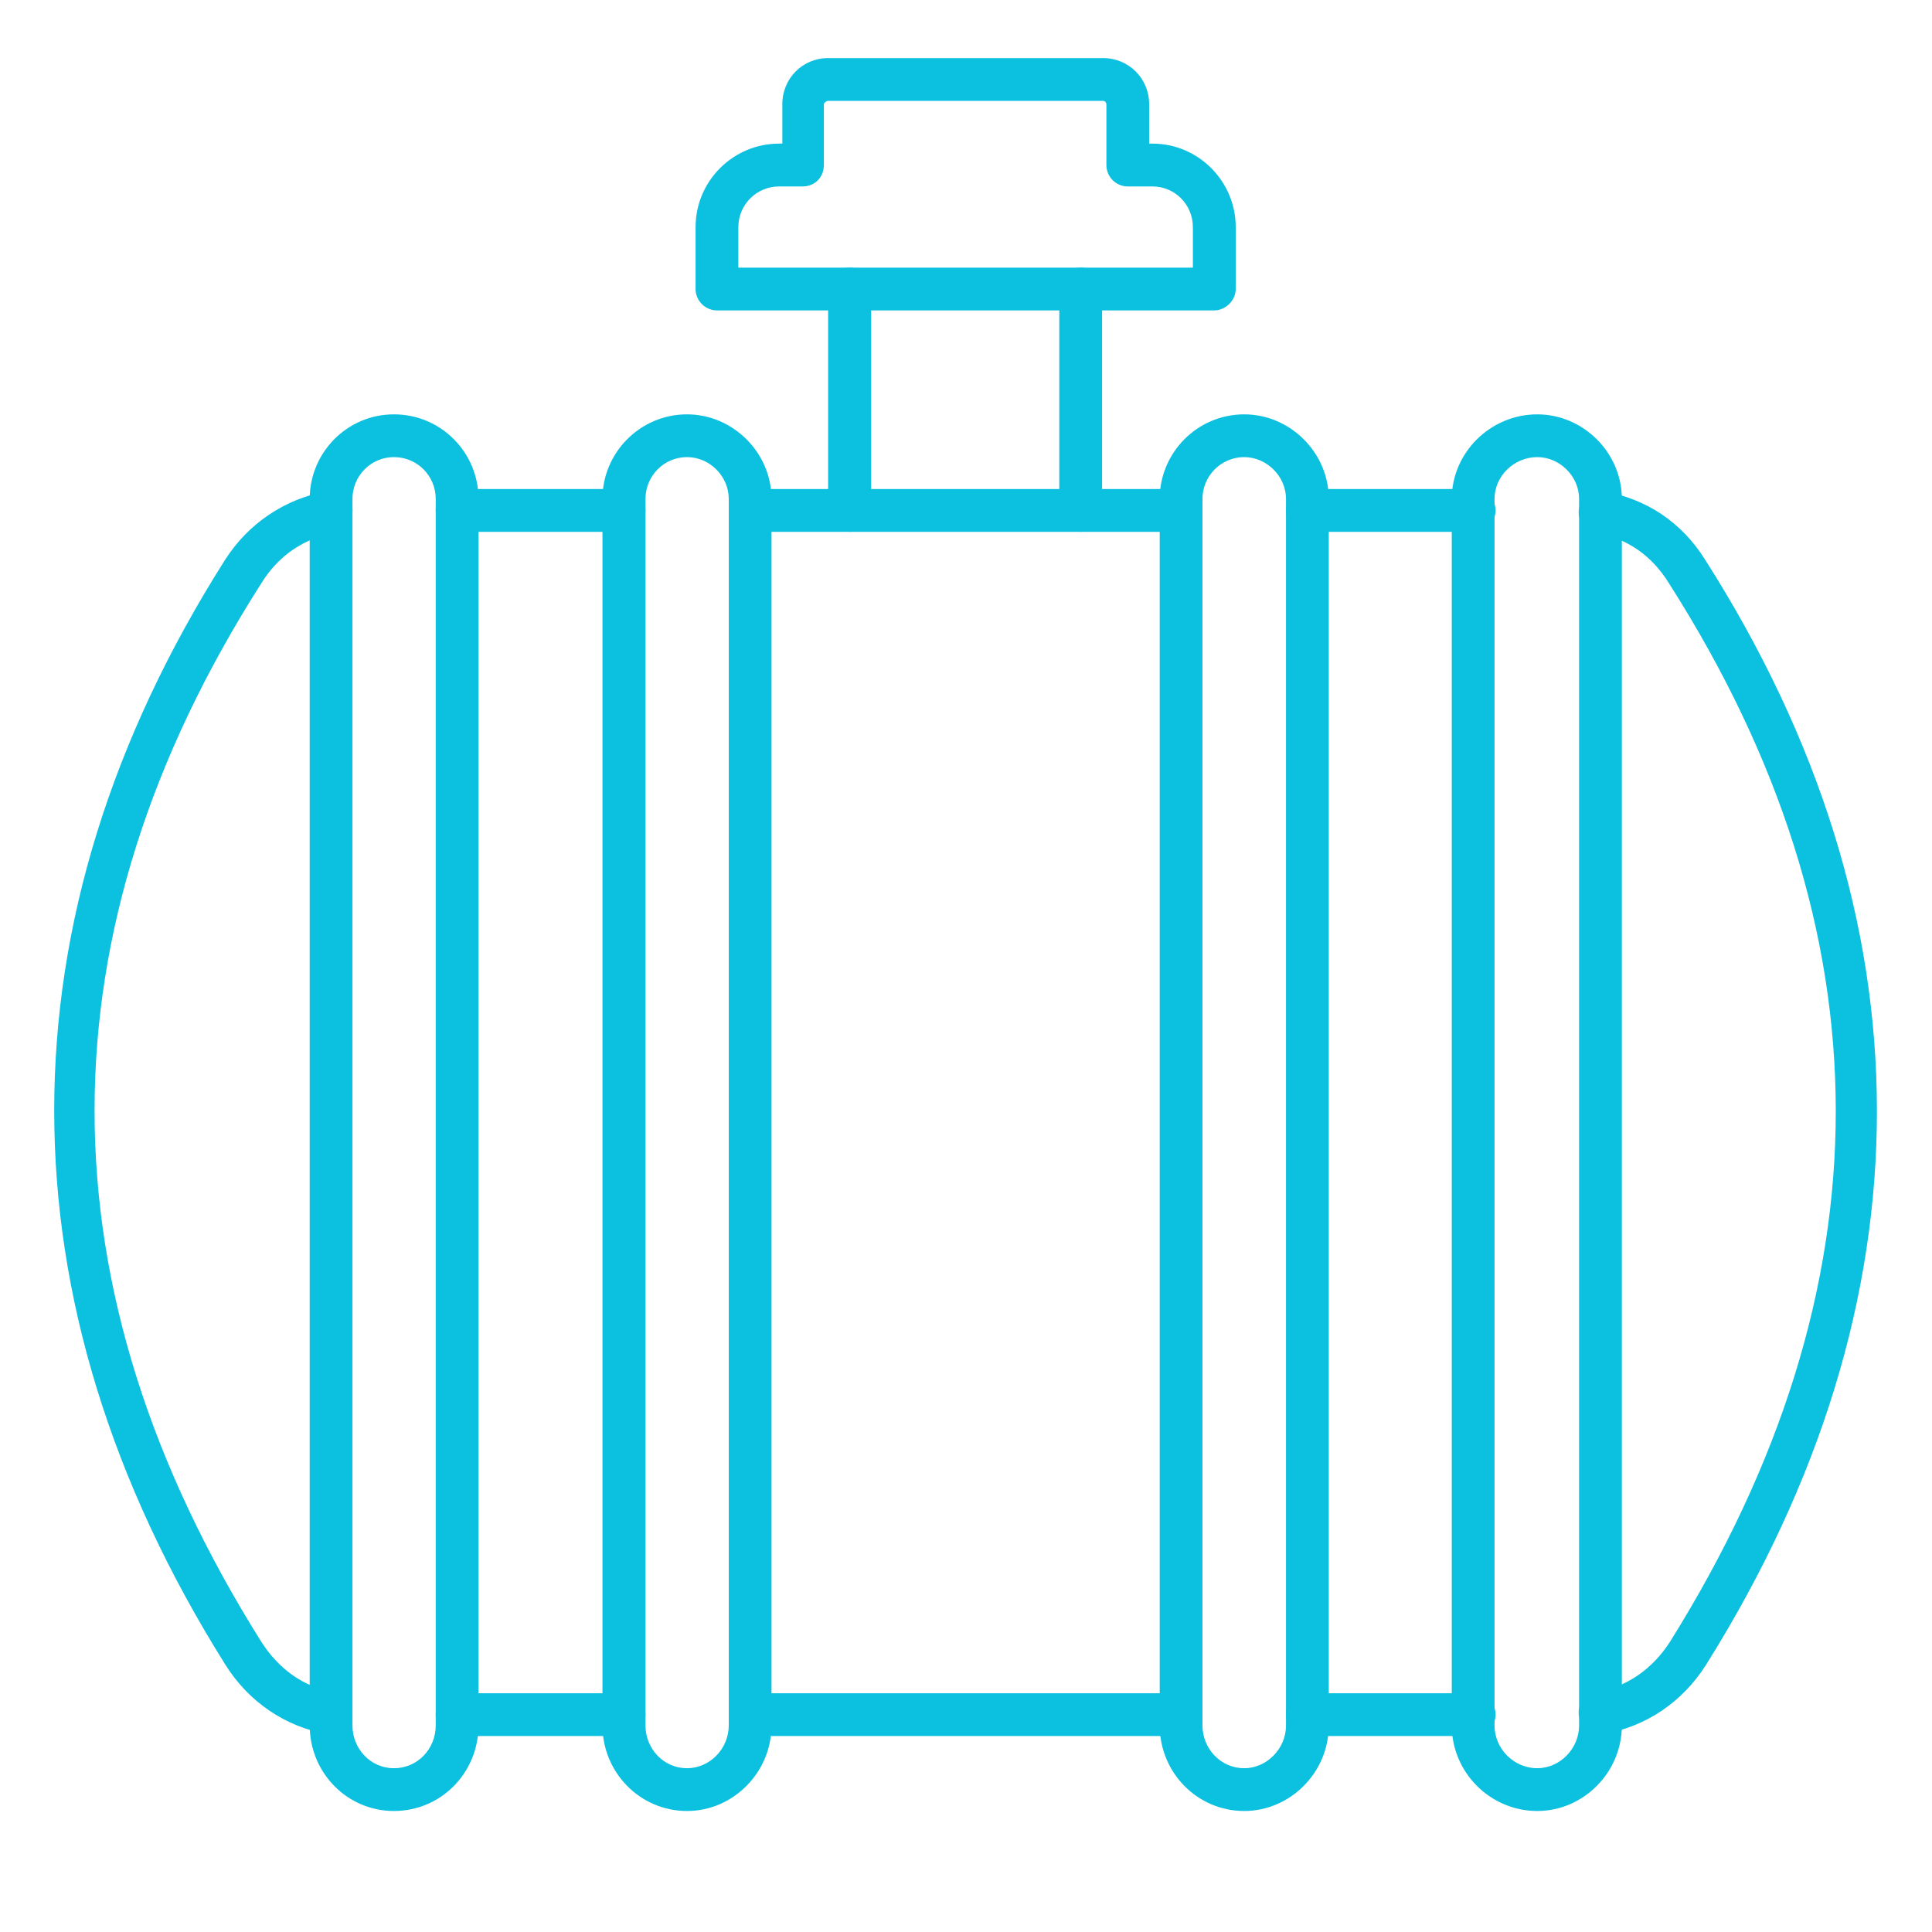 <svg xmlns="http://www.w3.org/2000/svg" xmlns:xlink="http://www.w3.org/1999/xlink" width="40" zoomAndPan="magnify" viewBox="0 0 30 30" height="40" preserveAspectRatio="xMidYMid meet" version="1.0"><defs><clipPath id="bad36dd2fa"><path d="M 0.484 7 L 29.516 7 L 29.516 27 L 0.484 27 Z M 0.484 7 " clip-rule="nonzero"/></clipPath><clipPath id="fba10c2930"><path d="M 4 6 L 8 6 L 8 28.484 L 4 28.484 Z M 4 6 " clip-rule="nonzero"/></clipPath><clipPath id="64b95bd55c"><path d="M 9 6 L 12 6 L 12 28.484 L 9 28.484 Z M 9 6 " clip-rule="nonzero"/></clipPath><clipPath id="7ad610fdc4"><path d="M 18 6 L 21 6 L 21 28.484 L 18 28.484 Z M 18 6 " clip-rule="nonzero"/></clipPath><clipPath id="4c8371238a"><path d="M 22 6 L 26 6 L 26 28.484 L 22 28.484 Z M 22 6 " clip-rule="nonzero"/></clipPath><clipPath id="dc74525a23"><path d="M 10 0.902 L 20 0.902 L 20 5 L 10 5 Z M 10 0.902 " clip-rule="nonzero"/></clipPath></defs><g clip-path="url(#bad36dd2fa)"><path fill="#0cc0df" d="M 22.891 26.957 L 20.301 26.957 C 20.117 26.957 19.969 26.809 19.969 26.625 C 19.969 26.441 20.117 26.293 20.301 26.293 L 22.891 26.293 C 23.074 26.293 23.223 26.441 23.223 26.625 C 23.223 26.809 23.074 26.957 22.891 26.957 Z M 18.34 26.957 L 11.648 26.957 C 11.465 26.957 11.316 26.809 11.316 26.625 C 11.316 26.441 11.465 26.293 11.648 26.293 L 18.34 26.293 C 18.523 26.293 18.672 26.441 18.672 26.625 C 18.672 26.809 18.523 26.957 18.34 26.957 Z M 9.691 26.957 L 7.098 26.957 C 6.918 26.957 6.766 26.809 6.766 26.625 C 6.766 26.441 6.918 26.293 7.098 26.293 L 9.691 26.293 C 9.871 26.293 10.023 26.441 10.023 26.625 C 10.023 26.809 9.871 26.957 9.691 26.957 Z M 24.852 26.926 C 24.684 26.926 24.551 26.809 24.52 26.66 C 24.484 26.477 24.602 26.293 24.785 26.277 C 25.266 26.195 25.664 25.91 25.93 25.496 C 29.367 20 29.367 14.469 25.914 9.055 C 25.648 8.625 25.266 8.359 24.785 8.277 C 24.602 8.242 24.484 8.078 24.52 7.895 C 24.551 7.711 24.719 7.594 24.902 7.629 C 25.566 7.746 26.113 8.109 26.477 8.691 C 30.031 14.27 30.031 20.199 26.496 25.844 C 26.129 26.426 25.566 26.809 24.902 26.926 C 24.883 26.926 24.867 26.926 24.852 26.926 Z M 5.141 26.926 C 5.121 26.926 5.09 26.926 5.074 26.926 C 4.426 26.809 3.859 26.426 3.496 25.844 C -0.043 20.199 -0.043 14.27 3.496 8.691 C 3.859 8.125 4.426 7.746 5.074 7.629 C 5.254 7.594 5.438 7.711 5.473 7.895 C 5.488 8.078 5.371 8.242 5.188 8.277 C 4.723 8.359 4.324 8.625 4.059 9.055 C 0.605 14.469 0.605 20 4.059 25.496 C 4.324 25.91 4.707 26.195 5.188 26.277 C 5.371 26.293 5.488 26.477 5.453 26.66 C 5.438 26.809 5.289 26.926 5.141 26.926 Z M 22.891 8.258 L 20.301 8.258 C 20.117 8.258 19.969 8.109 19.969 7.926 C 19.969 7.746 20.117 7.594 20.301 7.594 L 22.891 7.594 C 23.074 7.594 23.223 7.746 23.223 7.926 C 23.223 8.109 23.074 8.258 22.891 8.258 Z M 18.34 8.258 L 11.648 8.258 C 11.465 8.258 11.316 8.109 11.316 7.926 C 11.316 7.746 11.465 7.594 11.648 7.594 L 18.34 7.594 C 18.523 7.594 18.672 7.746 18.672 7.926 C 18.672 8.109 18.523 8.258 18.34 8.258 Z M 9.691 8.258 L 7.098 8.258 C 6.918 8.258 6.766 8.109 6.766 7.926 C 6.766 7.746 6.918 7.594 7.098 7.594 L 9.691 7.594 C 9.871 7.594 10.023 7.746 10.023 7.926 C 10.023 8.109 9.871 8.258 9.691 8.258 Z M 9.691 8.258 " fill-opacity="1" fill-rule="evenodd"/></g><g clip-path="url(#fba10c2930)"><path fill="#0cc0df" d="M 6.117 28.121 C 5.387 28.121 4.809 27.523 4.809 26.793 L 4.809 7.746 C 4.809 7.031 5.387 6.434 6.117 6.434 C 6.852 6.434 7.43 7.031 7.43 7.746 L 7.43 26.793 C 7.43 27.523 6.852 28.121 6.117 28.121 Z M 6.117 7.098 C 5.754 7.098 5.473 7.395 5.473 7.746 L 5.473 26.793 C 5.473 27.156 5.754 27.457 6.117 27.457 C 6.484 27.457 6.766 27.156 6.766 26.793 L 6.766 7.746 C 6.766 7.395 6.484 7.098 6.117 7.098 Z M 6.117 7.098 " fill-opacity="1" fill-rule="evenodd"/></g><g clip-path="url(#64b95bd55c)"><path fill="#0cc0df" d="M 10.668 28.121 C 9.938 28.121 9.355 27.523 9.355 26.793 L 9.355 7.746 C 9.355 7.031 9.938 6.434 10.668 6.434 C 11.383 6.434 11.98 7.031 11.98 7.746 L 11.98 26.793 C 11.98 27.523 11.383 28.121 10.668 28.121 Z M 10.668 7.098 C 10.305 7.098 10.023 7.395 10.023 7.746 L 10.023 26.793 C 10.023 27.156 10.305 27.457 10.668 27.457 C 11.02 27.457 11.316 27.156 11.316 26.793 L 11.316 7.746 C 11.316 7.395 11.02 7.098 10.668 7.098 Z M 10.668 7.098 " fill-opacity="1" fill-rule="evenodd"/></g><g clip-path="url(#7ad610fdc4)"><path fill="#0cc0df" d="M 19.32 28.121 C 18.59 28.121 18.008 27.523 18.008 26.793 L 18.008 7.746 C 18.008 7.031 18.59 6.434 19.32 6.434 C 20.035 6.434 20.633 7.031 20.633 7.746 L 20.633 26.793 C 20.633 27.523 20.035 28.121 19.32 28.121 Z M 19.32 7.098 C 18.957 7.098 18.672 7.395 18.672 7.746 L 18.672 26.793 C 18.672 27.156 18.957 27.457 19.32 27.457 C 19.668 27.457 19.969 27.156 19.969 26.793 L 19.969 7.746 C 19.969 7.395 19.668 7.098 19.32 7.098 Z M 19.32 7.098 " fill-opacity="1" fill-rule="evenodd"/></g><g clip-path="url(#4c8371238a)"><path fill="#0cc0df" d="M 23.871 28.121 C 23.141 28.121 22.543 27.523 22.543 26.793 L 22.543 7.746 C 22.543 7.031 23.141 6.434 23.871 6.434 C 24.586 6.434 25.184 7.031 25.184 7.746 L 25.184 26.793 C 25.184 27.523 24.586 28.121 23.871 28.121 Z M 23.871 7.098 C 23.508 7.098 23.207 7.395 23.207 7.746 L 23.207 26.793 C 23.207 27.156 23.508 27.457 23.871 27.457 C 24.219 27.457 24.52 27.156 24.52 26.793 L 24.52 7.746 C 24.52 7.395 24.219 7.098 23.871 7.098 Z M 23.871 7.098 " fill-opacity="1" fill-rule="evenodd"/></g><path fill="#0cc0df" d="M 16.781 8.258 C 16.598 8.258 16.449 8.109 16.449 7.926 L 16.449 4.488 C 16.449 4.289 16.598 4.156 16.781 4.156 C 16.965 4.156 17.113 4.289 17.113 4.488 L 17.113 7.926 C 17.113 8.109 16.965 8.258 16.781 8.258 Z M 13.195 8.258 C 13.012 8.258 12.859 8.109 12.859 7.926 L 12.859 4.488 C 12.859 4.289 13.012 4.156 13.195 4.156 C 13.375 4.156 13.527 4.289 13.527 4.488 L 13.527 7.926 C 13.527 8.109 13.375 8.258 13.195 8.258 Z M 13.195 8.258 " fill-opacity="1" fill-rule="evenodd"/><g clip-path="url(#dc74525a23)"><path fill="#0cc0df" d="M 18.855 4.82 L 11.133 4.82 C 10.953 4.82 10.801 4.672 10.801 4.488 L 10.801 3.527 C 10.801 2.812 11.383 2.23 12.098 2.23 L 12.148 2.23 L 12.148 1.617 C 12.148 1.219 12.461 0.902 12.859 0.902 L 17.129 0.902 C 17.527 0.902 17.844 1.219 17.844 1.617 L 17.844 2.23 L 17.895 2.23 C 18.605 2.23 19.188 2.812 19.188 3.527 L 19.188 4.488 C 19.188 4.672 19.023 4.82 18.855 4.82 Z M 11.465 4.156 L 18.523 4.156 L 18.523 3.527 C 18.523 3.176 18.242 2.895 17.895 2.895 L 17.512 2.895 C 17.328 2.895 17.18 2.746 17.18 2.562 L 17.18 1.617 C 17.18 1.602 17.164 1.566 17.129 1.566 L 12.859 1.566 C 12.828 1.566 12.793 1.602 12.793 1.617 L 12.793 2.562 C 12.793 2.746 12.66 2.895 12.461 2.895 L 12.098 2.895 C 11.75 2.895 11.465 3.176 11.465 3.527 Z M 11.465 4.156 " fill-opacity="1" fill-rule="evenodd"/></g></svg>